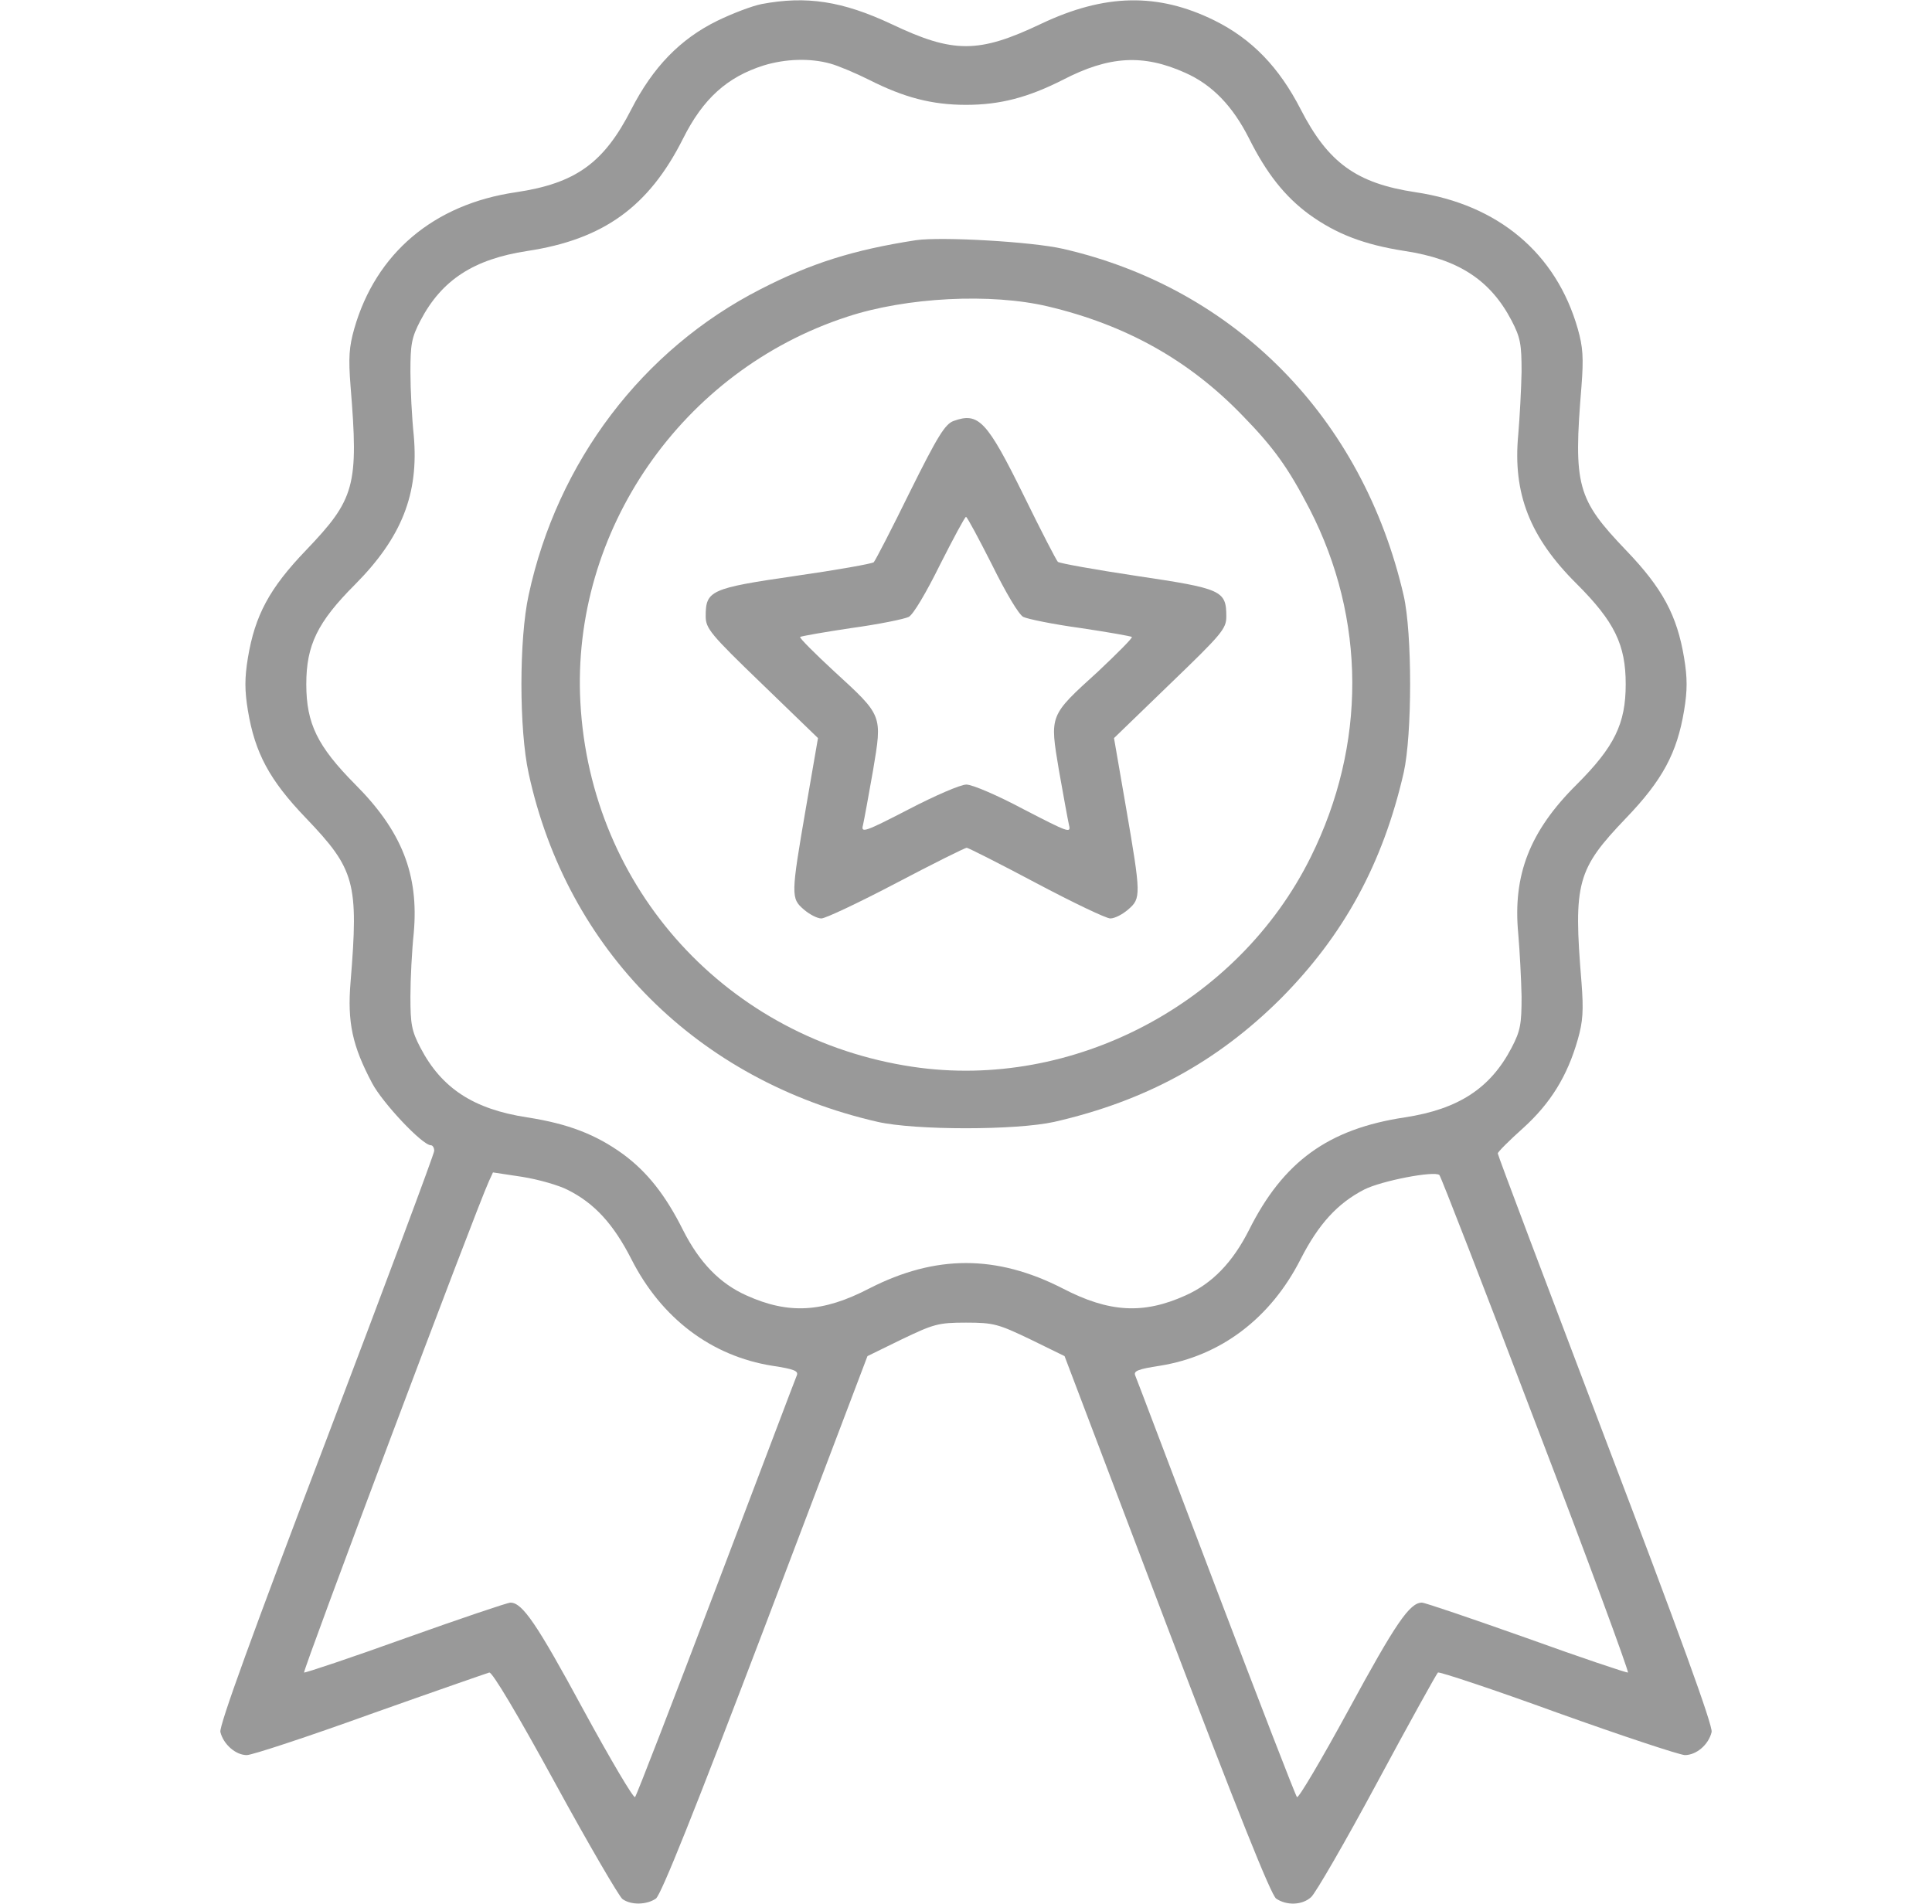 <svg width="69" height="68" viewBox="0 0 69 68" fill="none" xmlns="http://www.w3.org/2000/svg">
<path d="M27.195 0.146C26.863 0.212 26.16 0.478 25.615 0.744C24.287 1.395 23.317 2.404 22.547 3.905C21.564 5.83 20.555 6.548 18.43 6.866C15.495 7.291 13.423 9.044 12.652 11.741C12.467 12.391 12.44 12.777 12.52 13.799C12.812 17.359 12.679 17.823 10.926 19.656C9.624 21.011 9.106 21.98 8.854 23.494C8.735 24.212 8.735 24.663 8.854 25.38C9.106 26.895 9.624 27.864 10.926 29.219C12.679 31.052 12.812 31.516 12.52 35.076C12.4 36.523 12.586 37.36 13.29 38.688C13.662 39.392 15.083 40.906 15.389 40.906C15.455 40.906 15.508 40.999 15.508 41.105C15.508 41.212 13.768 45.86 11.656 51.425C9.04 58.291 7.818 61.651 7.871 61.864C7.978 62.302 8.416 62.688 8.814 62.688C9 62.688 10.979 62.037 13.224 61.227C15.468 60.43 17.381 59.766 17.474 59.739C17.58 59.712 18.496 61.253 19.824 63.684C21.02 65.875 22.109 67.734 22.228 67.827C22.534 68.053 23.092 68.04 23.424 67.814C23.61 67.681 24.805 64.693 27.342 58.026L30.981 48.437L32.203 47.839C33.345 47.294 33.504 47.241 34.5 47.241C35.496 47.241 35.656 47.294 36.798 47.839L38.02 48.437L41.659 58.026C44.196 64.693 45.391 67.681 45.577 67.814C45.949 68.066 46.506 68.053 46.825 67.761C46.971 67.641 48.034 65.809 49.176 63.684C50.318 61.559 51.301 59.792 51.354 59.739C51.394 59.699 53.32 60.337 55.617 61.173C57.915 61.997 59.96 62.674 60.173 62.688C60.585 62.688 61.023 62.316 61.129 61.864C61.182 61.651 59.96 58.291 57.344 51.425C55.232 45.86 53.492 41.265 53.492 41.198C53.492 41.145 53.904 40.734 54.395 40.295C55.378 39.405 55.976 38.436 56.348 37.134C56.534 36.484 56.56 36.098 56.481 35.076C56.188 31.516 56.321 31.052 58.074 29.219C59.376 27.864 59.894 26.895 60.146 25.38C60.266 24.663 60.266 24.212 60.146 23.494C59.894 21.98 59.376 21.011 58.074 19.656C56.321 17.823 56.188 17.359 56.481 13.799C56.56 12.777 56.534 12.391 56.348 11.741C55.578 9.044 53.506 7.305 50.557 6.866C48.446 6.548 47.436 5.817 46.453 3.905C45.683 2.404 44.714 1.395 43.372 0.73C41.353 -0.266 39.454 -0.226 37.183 0.85C34.952 1.912 34.049 1.912 31.844 0.863C30.091 0.04 28.802 -0.159 27.195 0.146ZM29.652 2.271C29.945 2.351 30.569 2.616 31.047 2.855C32.282 3.48 33.278 3.745 34.5 3.745C35.722 3.745 36.718 3.48 37.953 2.855C39.614 1.992 40.835 1.926 42.336 2.603C43.292 3.028 44.023 3.785 44.607 4.941C45.231 6.189 45.882 7.012 46.745 7.65C47.715 8.354 48.711 8.739 50.172 8.965C52.085 9.257 53.227 10.001 53.984 11.448C54.303 12.059 54.342 12.298 54.342 13.281C54.329 13.905 54.276 14.915 54.223 15.526C54.024 17.624 54.635 19.191 56.308 20.852C57.663 22.206 58.061 23.03 58.061 24.438C58.061 25.845 57.663 26.669 56.308 28.023C54.635 29.684 54.024 31.251 54.223 33.349C54.276 33.96 54.329 34.969 54.342 35.594C54.342 36.577 54.303 36.816 53.984 37.426C53.227 38.874 52.085 39.618 50.172 39.91C47.436 40.322 45.829 41.491 44.607 43.934C44.023 45.09 43.292 45.847 42.336 46.272C40.835 46.949 39.614 46.883 37.953 46.02C35.589 44.811 33.411 44.811 31.047 46.02C29.387 46.883 28.165 46.949 26.664 46.272C25.708 45.847 24.977 45.09 24.393 43.934C23.769 42.686 23.118 41.862 22.255 41.225C21.285 40.521 20.289 40.136 18.828 39.91C16.916 39.618 15.774 38.874 15.017 37.426C14.698 36.816 14.658 36.577 14.658 35.594C14.658 34.969 14.711 33.947 14.777 33.323C14.963 31.238 14.352 29.684 12.679 28.01C11.338 26.655 10.939 25.845 10.939 24.438C10.939 23.043 11.338 22.22 12.679 20.878C14.352 19.191 14.963 17.637 14.777 15.552C14.711 14.928 14.658 13.905 14.658 13.281C14.658 12.298 14.698 12.059 15.017 11.448C15.774 10.001 16.916 9.257 18.828 8.965C21.551 8.553 23.171 7.384 24.393 4.954C25.11 3.519 25.974 2.749 27.275 2.337C28.059 2.098 28.935 2.072 29.652 2.271ZM20.276 42.5C21.232 42.978 21.91 43.722 22.547 44.97C23.623 47.095 25.416 48.437 27.581 48.782C28.364 48.901 28.524 48.968 28.457 49.127C28.404 49.247 27.116 52.66 25.575 56.711C24.035 60.762 22.733 64.135 22.68 64.188C22.627 64.241 21.803 62.847 20.834 61.067C19.174 57.999 18.656 57.242 18.231 57.242C18.124 57.242 16.438 57.813 14.499 58.504C12.546 59.208 10.913 59.752 10.86 59.739C10.793 59.712 16.969 43.27 17.46 42.194L17.606 41.876L18.656 42.035C19.24 42.128 19.971 42.341 20.276 42.5ZM54.86 50.88C56.72 55.728 58.181 59.712 58.141 59.739C58.088 59.752 56.467 59.208 54.515 58.504C52.563 57.813 50.889 57.242 50.783 57.242C50.345 57.242 49.84 57.986 48.167 61.067C47.197 62.847 46.374 64.241 46.321 64.188C46.267 64.135 44.966 60.762 43.425 56.711C41.885 52.66 40.596 49.247 40.543 49.127C40.477 48.968 40.649 48.901 41.42 48.782C43.585 48.437 45.377 47.095 46.453 44.97C47.091 43.722 47.768 42.978 48.724 42.487C49.322 42.181 51.221 41.809 51.407 41.969C51.46 42.022 53.014 46.02 54.86 50.88Z" fill="#999999"/>
<path d="M32.707 8.58C30.476 8.925 28.962 9.403 27.156 10.333C22.946 12.484 19.904 16.495 18.881 21.25C18.536 22.817 18.536 26.058 18.881 27.625C20.25 33.934 24.911 38.595 31.339 40.069C32.681 40.375 36.293 40.375 37.661 40.069C40.902 39.326 43.465 37.931 45.736 35.673C47.994 33.402 49.389 30.839 50.132 27.598C50.438 26.23 50.438 22.618 50.132 21.276C48.671 14.928 44.116 10.293 37.953 8.885C36.851 8.633 33.61 8.447 32.707 8.58ZM37.422 10.944C40.224 11.608 42.469 12.87 44.368 14.835C45.497 15.991 46.015 16.721 46.772 18.182C48.791 22.113 48.804 26.602 46.812 30.613C44.222 35.846 38.312 38.954 32.601 38.104C25.987 37.121 21.086 31.755 20.728 25.088C20.396 18.966 24.353 13.241 30.25 11.316C32.375 10.612 35.403 10.466 37.422 10.944Z" fill="#999999"/>
<path d="M34.062 15.034C33.756 15.141 33.491 15.566 32.495 17.571C31.844 18.899 31.259 20.028 31.206 20.081C31.153 20.134 29.878 20.36 28.391 20.573C25.376 21.011 25.203 21.091 25.203 22.007C25.203 22.445 25.363 22.645 27.209 24.424L29.214 26.363L28.789 28.82C28.244 31.981 28.244 32.087 28.709 32.486C28.909 32.659 29.188 32.805 29.334 32.805C29.48 32.805 30.688 32.234 32.003 31.543C33.318 30.852 34.46 30.281 34.527 30.281C34.58 30.281 35.709 30.852 37.01 31.543C38.312 32.234 39.507 32.805 39.653 32.805C39.812 32.805 40.091 32.659 40.291 32.486C40.755 32.087 40.755 31.981 40.211 28.82L39.786 26.363L41.791 24.424C43.638 22.645 43.797 22.459 43.797 22.02C43.797 21.091 43.638 21.024 40.609 20.573C39.109 20.347 37.847 20.121 37.781 20.068C37.727 20.015 37.183 18.966 36.572 17.717C35.244 15.021 34.952 14.716 34.062 15.034ZM35.43 20.174C35.921 21.17 36.386 21.954 36.545 22.034C36.705 22.113 37.621 22.299 38.591 22.432C39.573 22.578 40.397 22.724 40.423 22.751C40.463 22.777 39.906 23.335 39.215 23.986C37.462 25.58 37.488 25.527 37.82 27.519C37.98 28.422 38.139 29.298 38.179 29.471C38.259 29.777 38.139 29.723 36.572 28.913C35.629 28.409 34.726 28.023 34.513 28.023C34.301 28.023 33.384 28.422 32.441 28.913C30.874 29.723 30.741 29.763 30.821 29.471C30.861 29.298 31.02 28.422 31.18 27.519C31.512 25.527 31.538 25.58 29.785 23.973C29.095 23.335 28.537 22.777 28.577 22.751C28.603 22.724 29.427 22.578 30.409 22.432C31.379 22.299 32.295 22.113 32.455 22.034C32.614 21.954 33.079 21.17 33.57 20.174C34.048 19.231 34.46 18.461 34.5 18.461C34.54 18.461 34.952 19.231 35.43 20.174Z" fill="#999999"/>
</svg>
